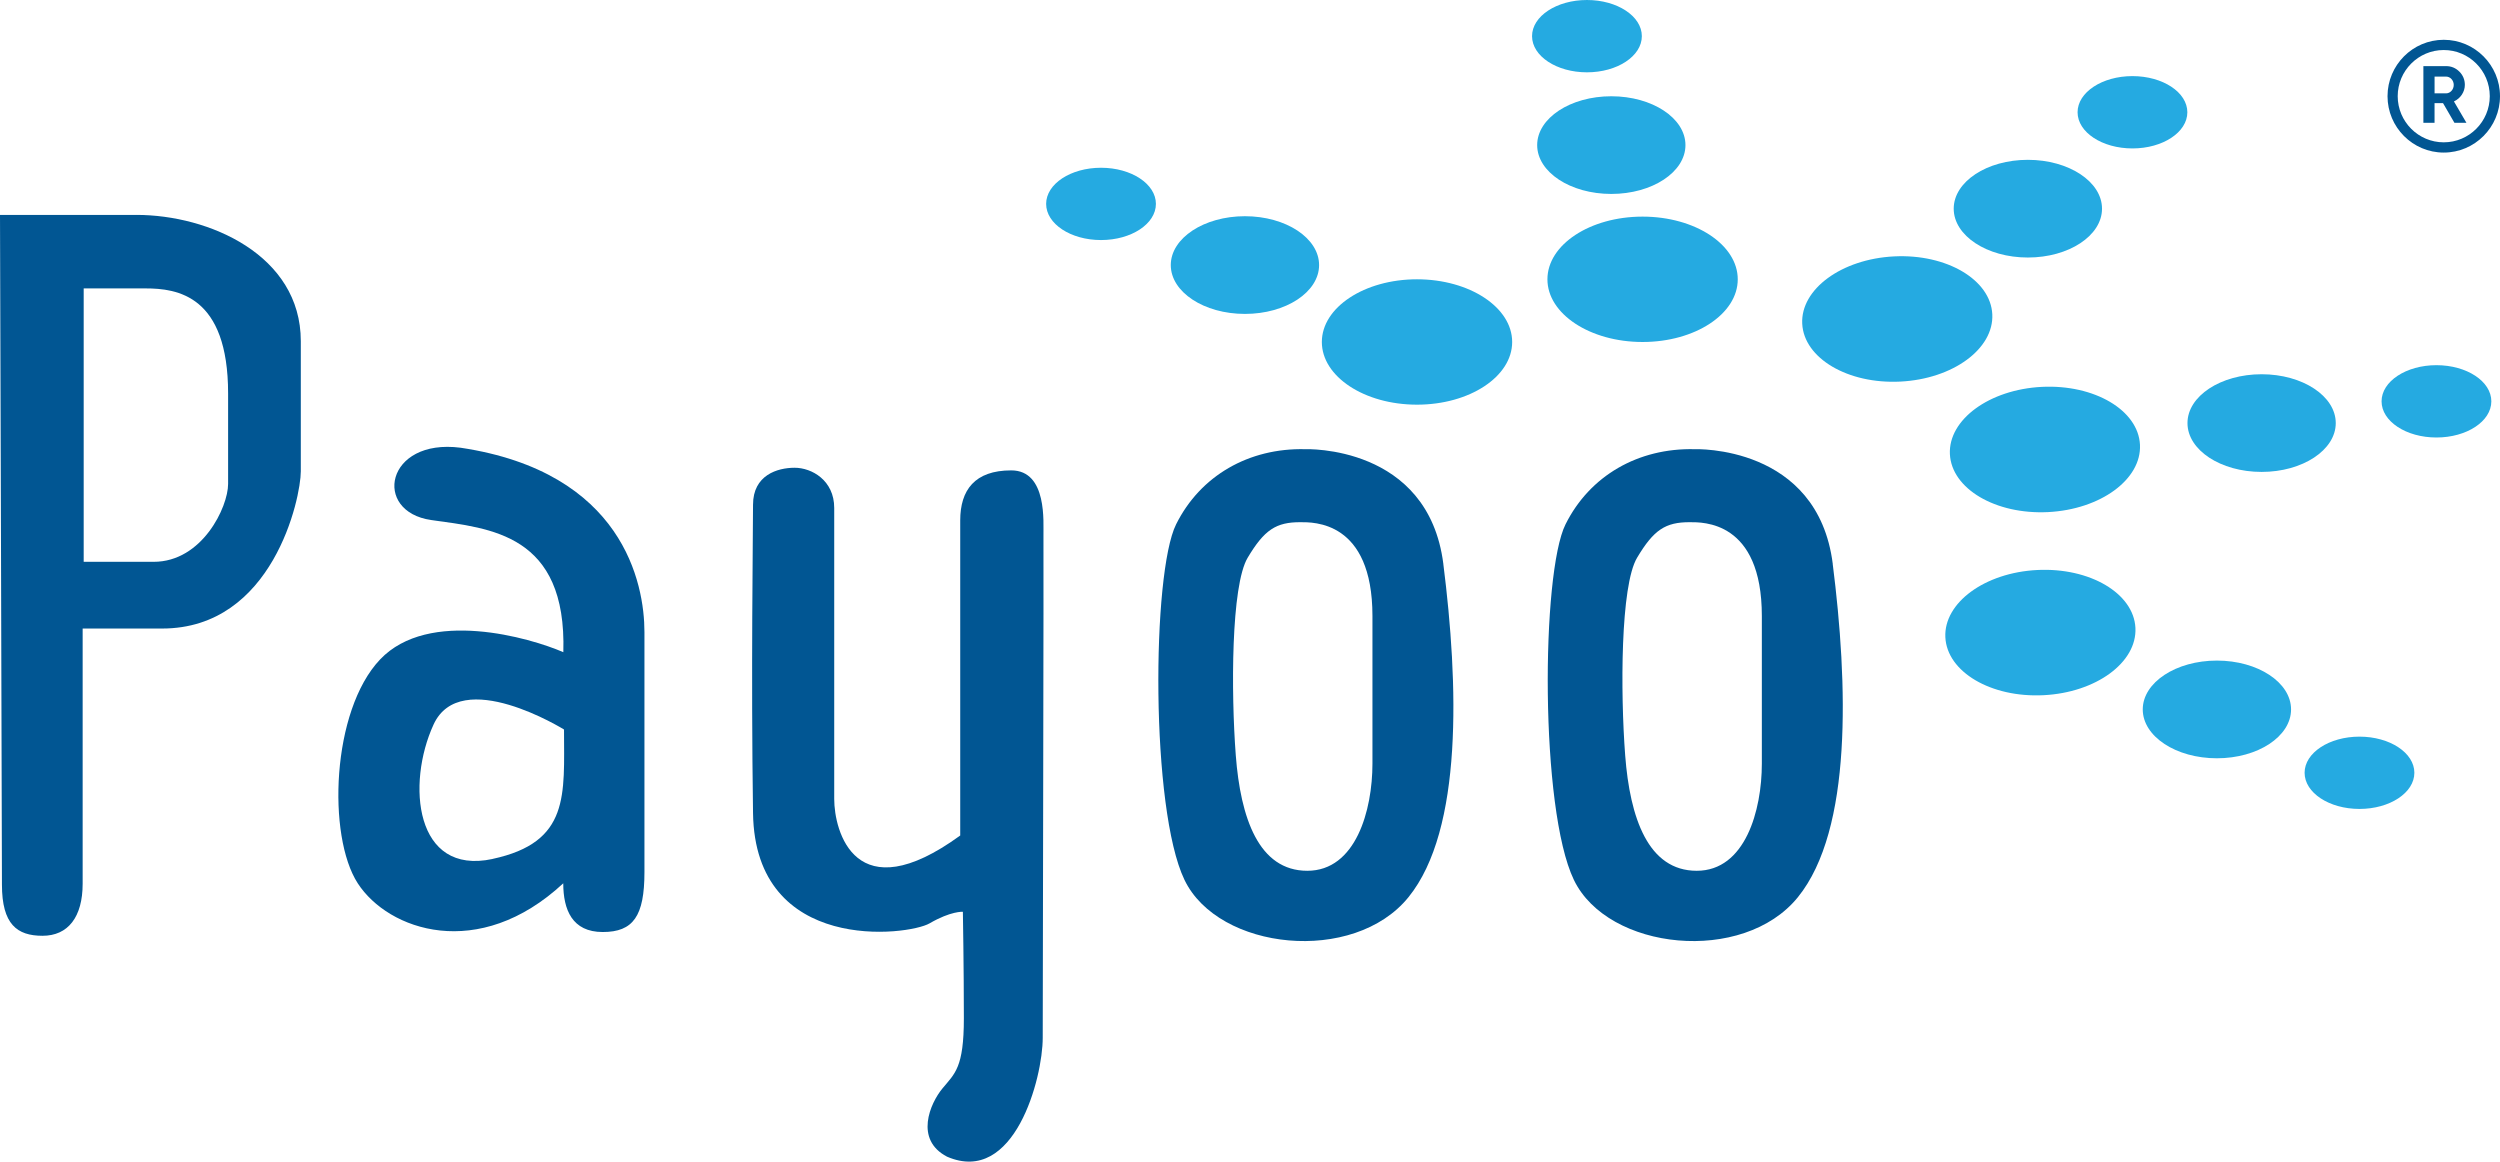 <svg width="99" height="46" viewBox="0 0 99 46" fill="none" xmlns="http://www.w3.org/2000/svg">
<path d="M5.402 8.511H0C0 8.511 0.077 33.462 0.077 35.033C0.077 36.605 0.676 37.057 1.685 37.057C2.695 37.057 3.273 36.316 3.273 34.994V24.89H6.422C10.809 24.89 11.912 19.723 11.912 18.664V13.511C11.912 10.091 8.262 8.51 5.402 8.51V8.511ZM9.033 19.165C9.033 20.076 8.01 22.248 6.085 22.248H3.314V11.421H5.759C7.021 11.421 9.033 11.697 9.033 15.582V19.163V19.165Z" fill="#015693"/>
<path d="M18.24 17.73C15.266 17.346 14.739 20.262 17.08 20.594C19.422 20.924 22.448 21.14 22.308 25.827C20.989 25.254 16.975 24.087 15.05 26.116C13.125 28.147 12.956 33.11 14.167 34.979C15.378 36.848 18.953 38.095 22.305 34.979C22.305 36.024 22.657 36.908 23.868 36.908C25.079 36.908 25.52 36.275 25.52 34.537V25.03C25.52 23.099 24.672 18.694 18.24 17.73ZM19.502 34.016C16.427 34.676 16.091 31.041 17.168 28.694C18.244 26.347 22.335 28.889 22.335 28.889C22.335 31.479 22.578 33.354 19.502 34.014V34.016Z" fill="#015693"/>
<path d="M38.025 33.088V20.608C38.025 19.41 38.597 18.627 40.044 18.627C41.49 18.627 41.309 20.725 41.321 21.203C41.334 21.681 41.292 39.504 41.292 41.097C41.292 42.689 40.174 46.958 37.504 45.805C36.205 45.13 36.831 43.694 37.322 43.101C37.813 42.507 38.169 42.285 38.169 40.322C38.169 38.36 38.13 36.106 38.13 36.106C38.13 36.106 37.658 36.072 36.811 36.565C35.963 37.057 29.901 37.799 29.82 32.201C29.739 26.603 29.82 21.16 29.82 19.986C29.82 18.812 30.788 18.523 31.468 18.523C32.148 18.523 33.035 19.023 33.035 20.114V31.64C33.035 32.901 33.856 36.118 38.025 33.086V33.088Z" fill="#015693"/>
<path d="M57.157 22.335C56.558 17.599 51.687 17.788 51.687 17.788C49.459 17.734 47.535 18.833 46.574 20.763C45.612 22.692 45.558 32.033 46.904 34.84C48.25 37.645 53.611 38.206 55.777 35.527C57.944 32.85 57.755 27.07 57.156 22.335H57.157ZM54.349 30.24C54.349 32.087 53.693 34.483 51.769 34.483C49.845 34.483 49.126 32.392 48.937 29.91C48.748 27.427 48.748 23.191 49.408 22.085C50.067 20.98 50.531 20.676 51.497 20.679C51.988 20.681 54.349 20.602 54.349 24.395V30.24Z" fill="#015693"/>
<path d="M72.578 22.335C71.979 17.599 67.107 17.788 67.107 17.788C64.88 17.734 62.956 18.833 61.995 20.763C61.032 22.692 60.978 32.033 62.324 34.84C63.67 37.645 69.031 38.206 71.198 35.527C73.364 32.85 73.175 27.07 72.576 22.335H72.578ZM69.769 30.24C69.769 32.087 69.114 34.483 67.19 34.483C65.266 34.483 64.546 32.392 64.357 29.91C64.168 27.427 64.168 23.191 64.829 22.085C65.487 20.98 65.952 20.676 66.917 20.679C67.408 20.681 69.769 20.602 69.769 24.395V30.24Z" fill="#015693"/>
<path d="M56.113 16.025C58.194 16.025 59.882 14.914 59.882 13.543C59.882 12.172 58.194 11.06 56.113 11.06C54.032 11.06 52.345 12.172 52.345 13.543C52.345 14.914 54.032 16.025 56.113 16.025Z" fill="#25AAE1"/>
<path d="M65.046 13.543C67.127 13.543 68.815 12.431 68.815 11.061C68.815 9.69 67.127 8.578 65.046 8.578C62.965 8.578 61.278 9.69 61.278 11.061C61.278 12.431 62.965 13.543 65.046 13.543Z" fill="#25AAE1"/>
<path d="M63.808 7.68C65.429 7.68 66.744 6.814 66.744 5.746C66.744 4.678 65.429 3.812 63.808 3.812C62.186 3.812 60.872 4.678 60.872 5.746C60.872 6.814 62.186 7.68 63.808 7.68Z" fill="#25AAE1"/>
<path d="M80.303 10.198C81.925 10.198 83.24 9.332 83.24 8.264C83.24 7.195 81.925 6.329 80.303 6.329C78.682 6.329 77.367 7.195 77.367 8.264C77.367 9.332 78.682 10.198 80.303 10.198Z" fill="#25AAE1"/>
<path d="M89.56 18.688C91.181 18.688 92.496 17.822 92.496 16.754C92.496 15.686 91.181 14.82 89.56 14.82C87.938 14.82 86.624 15.686 86.624 16.754C86.624 17.822 87.938 18.688 89.56 18.688Z" fill="#25AAE1"/>
<path d="M87.79 30.028C89.411 30.028 90.726 29.162 90.726 28.093C90.726 27.025 89.411 26.159 87.79 26.159C86.168 26.159 84.853 27.025 84.853 28.093C84.853 29.162 86.168 30.028 87.79 30.028Z" fill="#25AAE1"/>
<path d="M49.299 12.431C50.921 12.431 52.236 11.565 52.236 10.497C52.236 9.429 50.921 8.562 49.299 8.562C47.678 8.562 46.363 9.429 46.363 10.497C46.363 11.565 47.678 12.431 49.299 12.431Z" fill="#25AAE1"/>
<path d="M62.843 2.864C64.044 2.864 65.017 2.223 65.017 1.432C65.017 0.641 64.044 0 62.843 0C61.643 0 60.669 0.641 60.669 1.432C60.669 2.223 61.643 2.864 62.843 2.864Z" fill="#25AAE1"/>
<path d="M84.445 5.878C85.646 5.878 86.619 5.237 86.619 4.446C86.619 3.655 85.646 3.014 84.445 3.014C83.245 3.014 82.272 3.655 82.272 4.446C82.272 5.237 83.245 5.878 84.445 5.878Z" fill="#25AAE1"/>
<path d="M96.483 17.325C97.684 17.325 98.657 16.684 98.657 15.893C98.657 15.102 97.684 14.461 96.483 14.461C95.283 14.461 94.31 15.102 94.31 15.893C94.31 16.684 95.283 17.325 96.483 17.325Z" fill="#25AAE1"/>
<path d="M93.435 32.034C94.636 32.034 95.609 31.393 95.609 30.602C95.609 29.812 94.636 29.171 93.435 29.171C92.235 29.171 91.262 29.812 91.262 30.602C91.262 31.393 92.235 32.034 93.435 32.034Z" fill="#25AAE1"/>
<path d="M43.6 9.506C44.801 9.506 45.774 8.865 45.774 8.074C45.774 7.284 44.801 6.643 43.6 6.643C42.4 6.643 41.427 7.284 41.427 8.074C41.427 8.865 42.4 9.506 43.6 9.506Z" fill="#25AAE1"/>
<path d="M75.254 15.111C77.332 15.008 78.963 13.814 78.895 12.445C78.827 11.076 77.087 10.05 75.009 10.153C72.93 10.256 71.3 11.45 71.368 12.819C71.436 14.188 73.175 15.215 75.254 15.111Z" fill="#25AAE1"/>
<path d="M81.103 20.279C83.181 20.175 84.811 18.981 84.743 17.612C84.676 16.243 82.936 15.217 80.857 15.32C78.779 15.424 77.149 16.617 77.216 17.986C77.284 19.356 79.024 20.382 81.103 20.279Z" fill="#25AAE1"/>
<path d="M80.922 27.53C83.001 27.427 84.631 26.233 84.563 24.864C84.496 23.495 82.756 22.469 80.677 22.572C78.599 22.675 76.969 23.869 77.036 25.238C77.104 26.608 78.844 27.634 80.922 27.53Z" fill="#25AAE1"/>
<path d="M96.772 6.042C95.544 6.042 94.546 5.04 94.546 3.809C94.546 2.578 95.545 1.576 96.772 1.576C97.999 1.576 99 2.578 99 3.809C99 5.04 98 6.042 96.772 6.042ZM96.772 1.981C95.767 1.981 94.949 2.801 94.949 3.809C94.949 4.817 95.767 5.636 96.772 5.636C97.777 5.636 98.595 4.817 98.595 3.809C98.595 2.801 97.777 1.981 96.772 1.981Z" fill="#015693"/>
<path d="M97.196 4.864L96.744 4.084H96.408V4.864H95.966V2.618H96.862C97.07 2.618 97.246 2.692 97.39 2.835C97.534 2.979 97.608 3.156 97.608 3.362C97.608 3.641 97.434 3.897 97.176 4.017L97.671 4.864H97.194H97.196ZM96.409 3.032V3.697H96.864C97.03 3.697 97.168 3.546 97.168 3.363C97.168 3.181 97.03 3.033 96.864 3.033H96.409V3.032Z" fill="#015693"/>
</svg>
